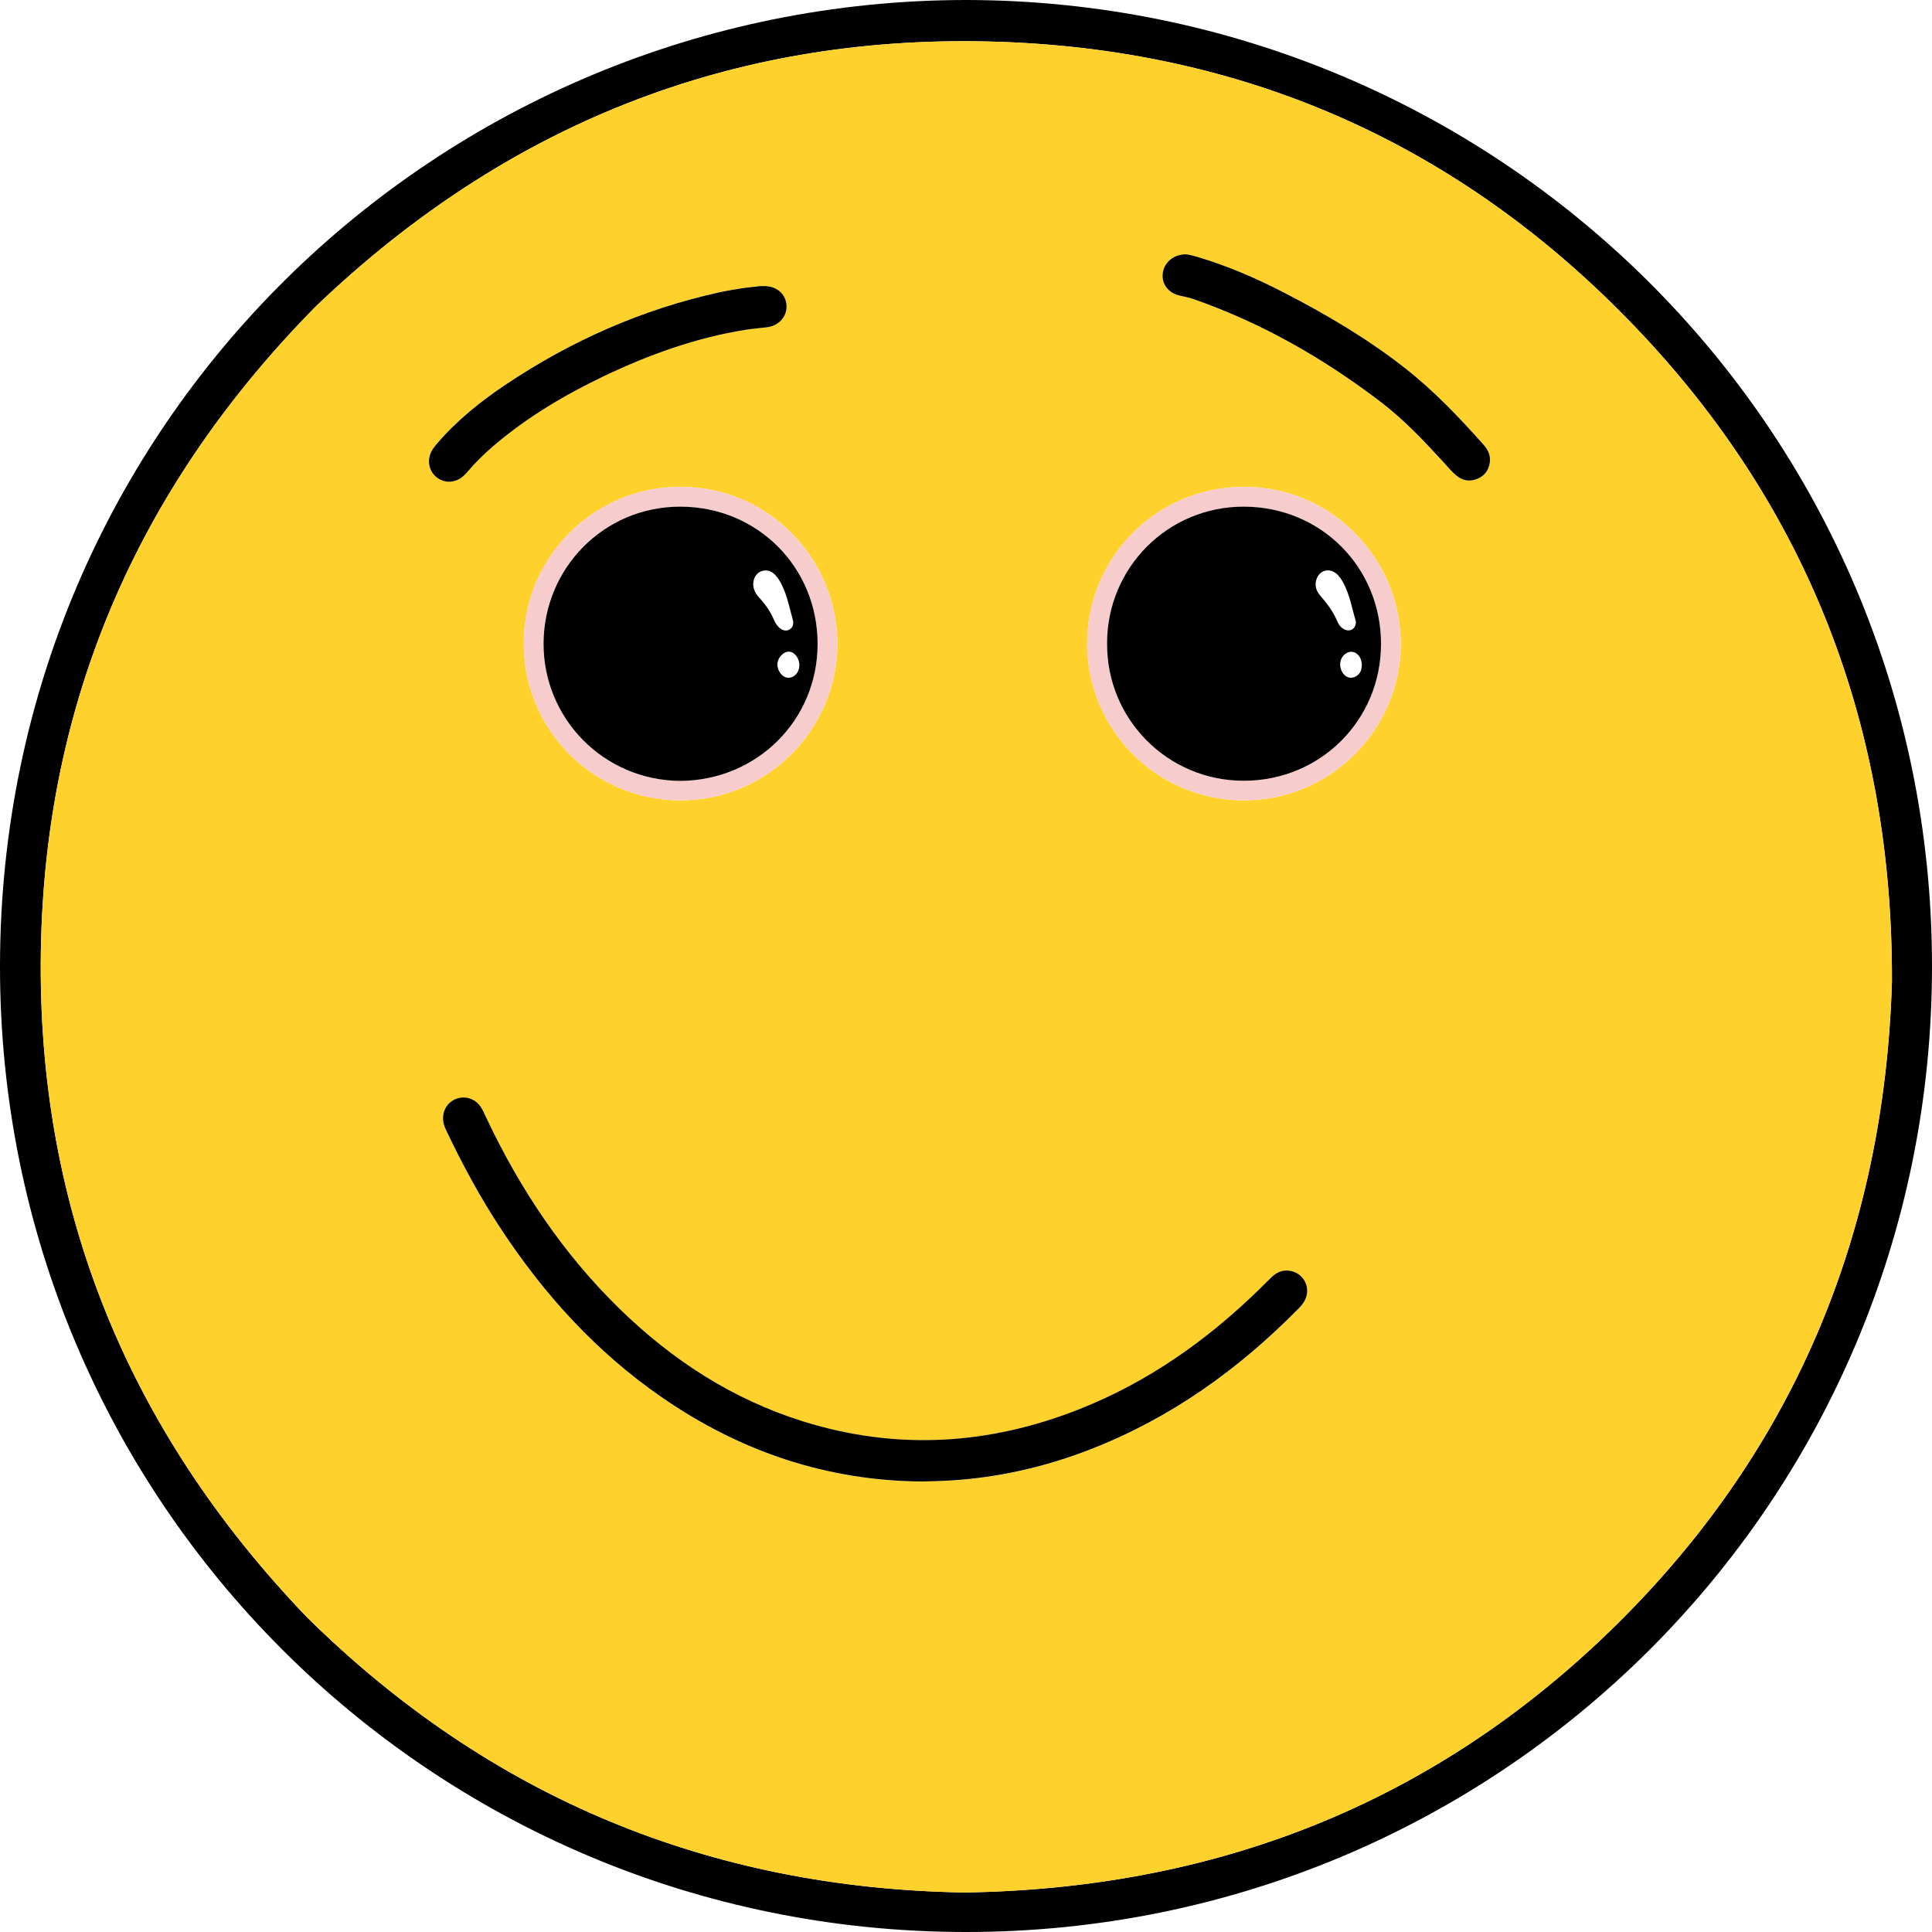 <svg width="150" height="150" viewBox="0 0 150 150" fill="none" xmlns="http://www.w3.org/2000/svg">
<path d="M74.993 0C116.112 0.041 149.975 33.063 150 74.972C150.025 116.725 116.346 150.036 74.935 150C33.431 149.961 -0.074 116.491 0 74.915C0.075 32.82 34.095 0.041 74.993 0ZM74.861 146.933C94.197 146.641 110.967 140.158 124.822 126.804C139.107 113.036 146.291 96.017 146.892 76.204C146.947 56.59 140.468 39.46 126.875 25.296C113.298 11.15 96.509 3.725 76.9 3.226C56.636 2.708 39.193 9.765 24.547 23.761C11.102 37.377 3.723 53.716 3.194 72.865C2.632 93.267 9.7 110.843 23.839 125.567C38.016 139.552 55.081 146.6 74.858 146.931L74.861 146.933Z" fill="black"/>
<path d="M74.858 146.933C55.081 146.603 38.016 139.555 23.838 125.569C9.7 110.843 2.632 93.267 3.194 72.865C3.723 53.716 11.099 37.377 24.549 23.761C39.193 9.765 56.635 2.708 76.9 3.226C96.509 3.725 113.298 11.15 126.872 25.296C140.468 39.46 146.947 56.59 146.889 76.204C146.288 96.017 139.104 113.033 124.819 126.804C110.964 140.158 94.191 146.644 74.858 146.933ZM71.65 115.028C72.598 115.009 73.544 114.981 74.489 114.904C78.002 114.62 81.391 113.805 84.671 112.532C90.895 110.113 96.189 106.316 100.843 101.582C101.011 101.412 101.171 101.219 101.287 101.012C101.838 100.012 101.229 98.814 100.102 98.665C99.587 98.596 99.146 98.783 98.774 99.125C98.432 99.436 98.115 99.775 97.784 100.097C93.723 104.057 89.165 107.283 83.871 109.388C76.814 112.193 69.633 112.639 62.35 110.363C56.861 108.647 52.171 105.594 48.079 101.596C43.695 97.315 40.358 92.297 37.751 86.776C37.619 86.498 37.501 86.208 37.333 85.955C36.905 85.307 36.112 85.054 35.42 85.321C34.693 85.599 34.296 86.332 34.425 87.137C34.464 87.379 34.563 87.6 34.668 87.817C35.913 90.446 37.3 92.997 38.901 95.427C42.265 100.535 46.321 104.988 51.37 108.484C57.468 112.705 64.202 114.989 71.653 115.033L71.65 115.028ZM52.896 37.804C46.316 37.736 40.73 43.062 40.664 49.853C40.598 56.485 45.916 62.075 52.745 62.136C59.441 62.194 64.905 56.766 65.012 50.173C65.12 43.516 59.724 37.804 52.899 37.804H52.896ZM96.638 37.804C90.058 37.736 84.472 43.064 84.409 49.859C84.346 56.49 89.664 62.078 96.492 62.136C103.188 62.194 108.65 56.766 108.754 50.17C108.859 43.516 103.464 37.802 96.638 37.804ZM58.994 22.213C58.589 22.259 58.085 22.306 57.583 22.384C56.996 22.474 56.409 22.568 55.828 22.698C49.846 24.02 44.343 26.453 39.261 29.853C37.316 31.153 35.5 32.619 33.96 34.396C33.715 34.68 33.48 34.969 33.37 35.339C33.177 35.983 33.378 36.65 33.896 37.058C34.42 37.468 35.109 37.51 35.69 37.165C35.941 37.017 36.134 36.81 36.321 36.589C36.969 35.834 37.68 35.146 38.438 34.507C40.998 32.349 43.847 30.652 46.856 29.214C50.364 27.536 53.998 26.23 57.853 25.607C58.418 25.516 58.989 25.478 59.556 25.403C60.482 25.282 61.113 24.563 61.058 23.698C61.003 22.846 60.344 22.246 59.419 22.21C59.308 22.204 59.198 22.21 58.989 22.21L58.994 22.213ZM92.056 19.747C91.086 19.755 90.355 20.402 90.267 21.265C90.184 22.069 90.73 22.772 91.606 22.957C91.995 23.039 92.378 23.125 92.753 23.257C98.01 25.106 102.78 27.839 107.197 31.209C109.005 32.586 110.562 34.239 112.094 35.914C112.406 36.256 112.706 36.614 113.053 36.912C113.519 37.306 114.064 37.427 114.657 37.196C115.247 36.967 115.574 36.529 115.665 35.917C115.745 35.377 115.53 34.922 115.18 34.531C113.29 32.41 111.334 30.354 109.093 28.594C106.192 26.318 103.031 24.453 99.763 22.761C97.572 21.629 95.318 20.645 92.946 19.945C92.629 19.852 92.312 19.761 92.053 19.75L92.056 19.747Z" fill="#FFD12D"/>
<path d="M71.651 115.025C64.2 114.981 57.468 112.697 51.367 108.476C46.316 104.983 42.26 100.53 38.898 95.419C37.297 92.989 35.914 90.438 34.666 87.809C34.561 87.592 34.464 87.371 34.423 87.129C34.291 86.324 34.69 85.594 35.418 85.313C36.109 85.046 36.903 85.299 37.33 85.947C37.498 86.203 37.617 86.49 37.749 86.768C40.356 92.292 43.696 97.306 48.077 101.588C52.169 105.586 56.859 108.639 62.348 110.355C69.631 112.631 76.812 112.187 83.869 109.38C89.163 107.275 93.723 104.049 97.782 100.089C98.113 99.767 98.432 99.431 98.771 99.117C99.143 98.775 99.584 98.588 100.099 98.657C101.227 98.805 101.835 100.004 101.284 101.004C101.169 101.213 101.009 101.404 100.841 101.574C96.184 106.308 90.89 110.105 84.668 112.524C81.389 113.799 78 114.612 74.486 114.896C73.541 114.973 72.596 115.003 71.648 115.02L71.651 115.025Z" fill="black"/>
<path d="M52.897 37.804C59.722 37.804 65.117 43.519 65.01 50.173C64.905 56.766 59.441 62.194 52.742 62.136C45.914 62.075 40.598 56.488 40.662 49.853C40.728 43.059 46.313 37.733 52.894 37.804H52.897ZM52.819 60.629C58.736 60.59 63.467 55.95 63.478 50.013C63.489 44.031 58.799 39.342 52.825 39.336C46.867 39.331 42.243 44.122 42.202 49.911C42.161 55.763 46.853 60.587 52.819 60.629Z" fill="#F7CCCD"/>
<path d="M96.636 37.804C103.461 37.804 108.857 43.516 108.752 50.17C108.647 56.766 103.186 62.194 96.49 62.136C89.661 62.078 84.343 56.49 84.406 49.858C84.47 43.064 90.055 37.736 96.636 37.804ZM85.952 49.938C85.894 55.801 90.637 60.634 96.589 60.62C102.524 60.604 107.223 55.906 107.22 49.988C107.217 44.064 102.588 39.369 96.605 39.339C90.656 39.309 85.947 44.092 85.949 49.941L85.952 49.938Z" fill="#F7CCCD"/>
<path d="M58.994 22.213C59.204 22.213 59.314 22.21 59.424 22.213C60.347 22.249 61.009 22.849 61.064 23.701C61.119 24.563 60.488 25.285 59.562 25.406C58.994 25.48 58.424 25.519 57.859 25.61C54.004 26.23 50.369 27.539 46.861 29.217C43.852 30.655 41 32.352 38.443 34.509C37.685 35.149 36.972 35.837 36.327 36.592C36.139 36.81 35.944 37.019 35.696 37.168C35.112 37.515 34.426 37.474 33.902 37.061C33.384 36.653 33.183 35.986 33.376 35.341C33.486 34.972 33.72 34.68 33.965 34.399C35.506 32.619 37.322 31.156 39.267 29.856C44.348 26.456 49.851 24.02 55.834 22.7C56.412 22.574 57.002 22.477 57.589 22.386C58.088 22.309 58.595 22.265 59 22.215L58.994 22.213Z" fill="black"/>
<path d="M92.056 19.747C92.315 19.758 92.632 19.849 92.948 19.942C95.321 20.642 97.575 21.623 99.766 22.758C103.034 24.45 106.194 26.315 109.096 28.591C111.339 30.352 113.293 32.407 115.183 34.529C115.533 34.92 115.748 35.374 115.668 35.914C115.577 36.526 115.247 36.967 114.66 37.193C114.067 37.422 113.519 37.303 113.056 36.909C112.706 36.611 112.408 36.253 112.097 35.912C110.565 34.236 109.008 32.586 107.2 31.206C102.783 27.836 98.013 25.103 92.755 23.254C92.381 23.122 91.998 23.037 91.609 22.954C90.733 22.769 90.187 22.067 90.27 21.262C90.358 20.4 91.088 19.752 92.058 19.744L92.056 19.747Z" fill="black"/>
<path d="M52.819 60.629C46.853 60.587 42.161 55.763 42.202 49.911C42.243 44.122 46.867 39.331 52.825 39.336C58.799 39.342 63.489 44.034 63.478 50.013C63.467 55.948 58.738 60.59 52.819 60.629ZM59.413 44.293C58.948 44.298 58.57 44.657 58.496 45.155C58.421 45.657 58.625 46.056 58.95 46.406C59.43 46.927 59.827 47.495 60.102 48.15C60.177 48.329 60.289 48.5 60.416 48.646C60.678 48.947 61.031 49.035 61.293 48.878C61.612 48.685 61.629 48.376 61.541 48.065C61.326 47.307 61.177 46.533 60.874 45.8C60.714 45.414 60.535 45.04 60.259 44.72C60.036 44.464 59.777 44.274 59.413 44.29V44.293ZM60.356 51.556C60.342 52.104 60.758 52.622 61.215 52.622C61.665 52.622 62.037 52.22 62.061 51.705C62.089 51.14 61.709 50.613 61.26 50.594C60.832 50.578 60.37 51.068 60.356 51.556Z" fill="black"/>
<path d="M85.952 49.939C85.952 44.089 90.659 39.306 96.608 39.336C102.59 39.367 107.22 44.064 107.222 49.985C107.225 55.904 102.527 60.604 96.591 60.618C90.637 60.634 85.897 55.799 85.955 49.936L85.952 49.939ZM105.269 48.332C105.269 48.288 105.274 48.241 105.26 48.203C104.963 47.222 104.798 46.194 104.307 45.274C104.153 44.982 103.974 44.706 103.706 44.5C103.177 44.095 102.494 44.277 102.243 44.891C102.039 45.392 102.16 45.847 102.499 46.236C103.048 46.867 103.538 47.533 103.863 48.313C103.957 48.536 104.12 48.724 104.337 48.845C104.789 49.098 105.255 48.842 105.269 48.33V48.332ZM105.734 51.567C105.718 51.479 105.707 51.346 105.666 51.222C105.508 50.76 105.101 50.512 104.715 50.633C104.249 50.779 103.974 51.264 104.065 51.779C104.158 52.316 104.552 52.675 104.985 52.614C105.211 52.581 105.393 52.465 105.533 52.289C105.69 52.09 105.729 51.856 105.732 51.567H105.734Z" fill="black"/>
</svg>
